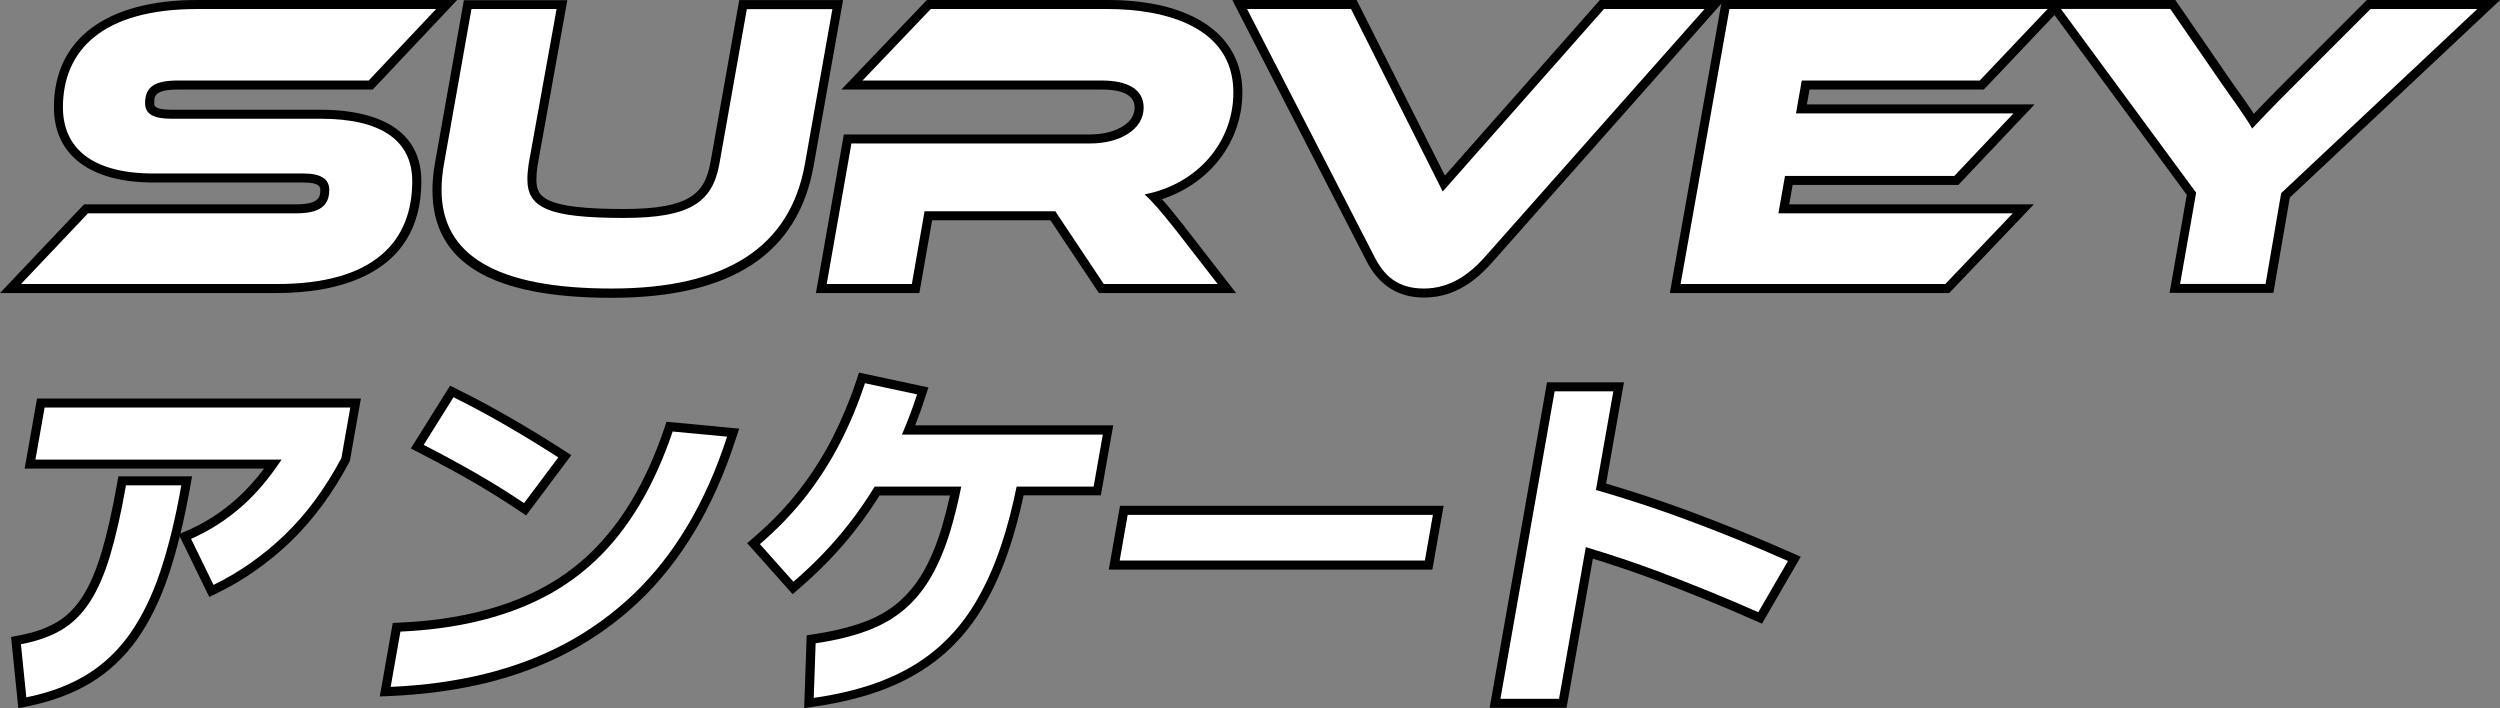 <?xml version="1.0" encoding="UTF-8"?><svg id="_レイヤー_2" xmlns="http://www.w3.org/2000/svg" viewBox="0 0 277.27 78.54"><rect x="0" y="0" width="277.27" height="78.54" fill="#808080" stroke="none"/><defs><style>.cls-1,.cls-2{stroke-width:0px;}.cls-2{fill:#fff;}</style></defs><g id="main_layout"><g id="SURVEY"><path class="cls-2" d="m1.16,32l8.38-8.84h23.33c2.77,0,3.15-1.01,3.15-2.1,0-.4,0-1.32-2.37-1.32h-16.64c-9.16,0-10.53-4.91-10.53-7.84C6.48,7.64,8.48.5,21.88.5h27.64l-8.42,8.93h-21.37c-2.63,0-3.15.74-3.15,2.01,0,.43,0,1.23,2.42,1.23h16.59c8.78,0,10.62,4.04,10.62,7.43,0,5.43-2.69,11.9-15.5,11.9H1.16Z"/><path class="cls-1" d="m48.37,1l-7.48,7.93h-21.15c-2.55,0-3.65.68-3.65,2.51,0,1.23.96,1.73,2.92,1.73h16.59c6.61,0,10.12,2.37,10.12,6.93,0,6.61-4.15,11.4-15,11.4H2.33l7.43-7.84h23.11c2.55,0,3.65-.82,3.65-2.6,0-1.23-.96-1.82-2.87-1.82h-16.64c-6.93,0-10.03-2.92-10.03-7.34C6.98,5.7,11.22,1,21.88,1h26.49m2.32-1h-28.8C11.77,0,5.98,4.34,5.98,11.9c0,5.3,4.02,8.34,11.03,8.34h16.64c1.87,0,1.87.56,1.87.82,0,.67,0,1.6-2.65,1.6H9.33l-.3.31-7.43,7.84-1.6,1.69h30.73c5.97,0,16-1.61,16-12.4,0-6.9-6.97-7.93-11.12-7.93h-16.59c-1.92,0-1.92-.46-1.92-.73,0-.74,0-1.51,2.65-1.51h21.58l.3-.31,7.48-7.93,1.59-1.69h0Z"/><path class="cls-2" d="m67.83,32.5c-13.22,0-19.37-3.64-19.37-11.44,0-.93.09-1.93.28-2.96L51.87.5h10.45l-3.21,17.78c-.09.6-.13,1.13-.13,1.6,0,2.56,1.53,3.79,10.21,3.79,7.63,0,9.43-1.95,10.08-5.56L82.41.5h10.5l-3.16,17.78c-1.68,9.44-9.06,14.22-21.92,14.22Z"/><path class="cls-1" d="m92.32,1l-3.05,17.19c-1.64,9.21-8.71,13.81-21.43,13.81s-18.87-3.65-18.87-10.94c0-.91.09-1.87.27-2.87l3.05-17.19h9.44l-3.1,17.19c-.09.64-.14,1.19-.14,1.69,0,3.19,2.37,4.29,10.71,4.29,7.29,0,9.8-1.69,10.58-5.97l3.05-17.19h9.48m1.19-1h-11.51l-.15.83-3.05,17.19c-.62,3.41-2.27,5.15-9.59,5.15-9.02,0-9.71-1.36-9.71-3.29,0-.44.04-.95.13-1.54l3.09-17.15.21-1.18h-11.47l-.15.83-3.05,17.19c-.19,1.05-.29,2.08-.29,3.05,0,8.04,6.5,11.94,19.87,11.94s20.68-4.92,22.41-14.64l3.05-17.19.21-1.17h0Z"/><path class="cls-2" d="m122.16,32l-5.38-8.07h-13.81l-1.41,8.07h-10.45l2.91-16.59h26.95c2.67,0,5.38-1.19,5.38-3.47,0-2.07-2.26-2.51-4.15-2.51h-27.7L103.02.5h19.82c13.04,0,14.45,6.82,14.45,9.75,0,5.48-3.79,10.12-9.33,11.59.73.75,1.6,1.78,2.89,3.42l5.23,6.74h-13.92Z"/><path class="cls-1" d="m122.84,1c6.38,0,13.95,1.96,13.95,9.25,0,5.52-3.97,10.17-9.85,11.31.87.78,1.82,1.87,3.51,4.01l4.6,5.93h-12.63l-5.38-8.07h-14.5l-1.41,8.07h-9.44l2.74-15.59h26.53c3.15,0,5.88-1.5,5.88-3.97,0-2.01-1.73-3.01-4.65-3.01h-26.53l7.57-7.93h19.6m0-1h-20.03l-.3.31-7.57,7.93-1.61,1.69h28.87c2.42,0,3.65.68,3.65,2.01,0,1.93-2.51,2.97-4.88,2.97h-27.37l-.15.83-2.74,15.59-.21,1.17h11.47l.15-.83,1.27-7.24h13.12l5.08,7.62.3.45h15.21l-1.25-1.61-4.6-5.93c-.99-1.26-1.74-2.17-2.37-2.87,5.33-1.74,8.92-6.39,8.92-11.84,0-6.42-5.59-10.25-14.95-10.25h0Z"/><path class="cls-2" d="m157.92,32.5c-2.65,0-4.57-1.21-5.87-3.69L137.49.5h12.66l9.97,19.86L177.66.5h12.51l-25.17,28.41c-2.17,2.41-4.48,3.59-7.08,3.59Z"/><path class="cls-1" d="m189.05,1l-24.44,27.58c-1.6,1.78-3.74,3.42-6.7,3.42s-4.42-1.5-5.42-3.42l-14.18-27.58h11.53l10.17,20.24L177.89,1h11.17m2.22-1h-13.84l-.3.34-16.89,19.13L150.74.55l-.28-.55h-13.79l.75,1.46,14.18,27.58c1.38,2.63,3.5,3.96,6.31,3.96s5.18-1.23,7.45-3.75L189.8,1.66l1.47-1.66h0Z"/><polygon class="cls-2" points="185.78 32 191.38 .5 228.25 .5 219.78 9.43 200.24 9.43 199.78 12.08 224.47 12.08 216.95 20.01 198.38 20.01 197.82 23.16 224.38 23.16 215.95 32 185.78 32"/><path class="cls-1" d="m227.09,1l-7.52,7.93h-19.74l-.64,3.65h24.12l-6.56,6.93h-18.78l-.73,4.15h25.99l-7.48,7.84h-29.36l5.42-30.5h35.29m2.33-1h-38.45l-.15.82-5.42,30.5-.21,1.18h30.98l.3-.31,7.48-7.84,1.61-1.69h-27.13l.38-2.15h18.37l.3-.31,6.56-6.93,1.6-1.69h-25.25l.29-1.65h19.33l.3-.31,7.52-7.93,1.6-1.69h0Z"/><path class="cls-2" d="m241.19,32l1.84-10.5L227.58.5h13.38l5.98,8.7.32.46c.77,1.08,1.95,2.75,2.6,3.78.82-.87,2.05-2.16,4.25-4.35l8.58-8.58h13.32l-22.54,21.17-1.78,10.33h-10.5Z"/><path class="cls-1" d="m274.75,1l-21.75,20.42-1.73,10.07h-9.48l1.78-10.12-15-20.38h12.13l5.84,8.48c.77,1.09,2.78,3.88,3.24,4.79.82-.87,2.05-2.19,4.7-4.83l8.43-8.43h11.85m2.53-1h-14.79l-.29.29-8.43,8.43c-1.84,1.84-3,3.05-3.81,3.9-.59-.91-1.43-2.09-2.26-3.26l-.33-.47-5.83-8.47-.3-.43h-14.63l1.17,1.59,14.74,20.03-1.7,9.7-.21,1.17h11.52l.14-.83,1.68-9.74,21.5-20.19,1.84-1.73h0Z"/><path class="cls-2" d="m1.78,71.05l.45-.08c1.68-.31,3.13-.82,4.31-1.51,1.16-.68,2.17-1.67,3-2.95.85-1.3,1.59-3.01,2.2-5.06.62-2.08,1.21-4.67,1.74-7.69l.07-.41h7.15l-.1.59c-.65,3.69-1.45,6.94-2.37,9.68-.93,2.76-2.09,5.13-3.45,7.04-1.38,1.93-3.05,3.5-4.97,4.66-1.91,1.15-4.2,2.01-6.79,2.54l-.54.11-.7-6.9Z"/><path class="cls-1" d="m20.11,53.83c-.65,3.68-1.43,6.88-2.35,9.61-.92,2.73-2.05,5.03-3.39,6.91-1.34,1.88-2.95,3.39-4.82,4.52-1.88,1.13-4.09,1.96-6.63,2.47l-.6-5.89c1.75-.33,3.24-.85,4.47-1.57,1.23-.72,2.29-1.76,3.17-3.11.88-1.35,1.63-3.08,2.26-5.19.63-2.11,1.22-4.69,1.75-7.75h6.13m1.19-1h-8.16l-.15.83c-.53,3-1.11,5.57-1.73,7.64-.6,2.01-1.32,3.67-2.14,4.93-.79,1.21-1.74,2.15-2.83,2.79-1.13.66-2.52,1.15-4.15,1.45l-.9.17.09.92.6,5.89.11,1.1,1.08-.22c2.64-.54,4.98-1.41,6.95-2.6,1.98-1.2,3.71-2.81,5.12-4.79,1.39-1.96,2.58-4.37,3.52-7.17.93-2.76,1.73-6.04,2.39-9.75l.21-1.17h0Z"/><path class="cls-2" d="m20.51,59.51l.48-.21c2.01-.88,3.89-2.08,5.59-3.59,1.28-1.14,2.53-2.57,3.71-4.24H3.34l1.19-6.76h34.91l-1.11,6.27-.04.07c-1.81,3.41-3.96,6.32-6.38,8.65-2.42,2.33-5.12,4.22-8.01,5.63l-.45.22-2.94-6.03Z"/><path class="cls-1" d="m38.85,45.21l-.99,5.6c-1.8,3.38-3.89,6.22-6.29,8.52-2.4,2.3-5.03,4.15-7.89,5.54l-2.49-5.11c2.07-.9,3.97-2.13,5.72-3.68,1.55-1.38,2.98-3.09,4.32-5.11H3.93l1.02-5.77h33.9m1.19-1H4.11l-.15.83-1.02,5.77-.21,1.17h26.56c-.98,1.3-2.01,2.43-3.06,3.36-1.66,1.48-3.49,2.66-5.45,3.51l-.96.42.46.94,2.49,5.11.44.9.9-.44c2.94-1.43,5.68-3.35,8.14-5.72,2.46-2.37,4.64-5.32,6.48-8.78l.07-.14.03-.16.99-5.6.21-1.17h0Z"/><path class="cls-2" d="m57.84,56.21c-1.81-1.22-3.66-2.37-5.5-3.42-1.82-1.04-3.7-2.06-5.58-3.01l-.49-.25,3.83-6.12.41.2c1.99.99,3.97,2.05,5.89,3.16,1.93,1.12,3.87,2.3,5.78,3.53l.45.29-4.4,5.88-.39-.26Z"/><path class="cls-1" d="m50.3,44.06c1.98.98,3.93,2.03,5.86,3.15,1.93,1.12,3.85,2.29,5.76,3.52l-3.8,5.07c-1.83-1.23-3.67-2.37-5.53-3.43-1.86-1.06-3.72-2.07-5.6-3.03l3.3-5.27m-.37-1.3l-.48.77-3.3,5.27-.58.93.97.5c1.86.95,3.73,1.96,5.56,3,1.82,1.04,3.66,2.19,5.47,3.4l.79.53.57-.76,3.8-5.07.64-.86-.9-.58c-1.91-1.23-3.86-2.42-5.8-3.54-1.94-1.12-3.93-2.19-5.92-3.18l-.81-.4h0Z"/><path class="cls-2" d="m43.98,69.58l.4-.02c3.04-.14,5.89-.52,8.49-1.13,2.59-.61,5-1.49,7.16-2.59,2.15-1.1,4.12-2.51,5.85-4.19,1.74-1.68,3.31-3.7,4.67-5.99,1.37-2.3,2.57-4.98,3.58-7.96l.13-.38,7.05.67-.19.59c-1.2,3.7-2.7,7.06-4.45,10-1.76,2.94-3.8,5.54-6.09,7.71-2.28,2.17-4.85,4.03-7.63,5.52-2.78,1.48-5.84,2.64-9.1,3.44-3.25.79-6.79,1.28-10.51,1.45l-.62.03,1.26-7.14Z"/><path class="cls-1" d="m74.61,47.86l6.03.57c-1.19,3.68-2.66,6.98-4.4,9.89-1.74,2.92-3.74,5.45-6,7.6-2.26,2.15-4.77,3.97-7.52,5.44-2.75,1.47-5.75,2.6-8.98,3.39-3.23.79-6.7,1.27-10.41,1.43l1.08-6.13c3.08-.14,5.94-.52,8.58-1.15,2.65-.63,5.07-1.51,7.27-2.64,2.2-1.13,4.19-2.56,5.97-4.27s3.36-3.75,4.75-6.09c1.39-2.34,2.6-5.03,3.63-8.05m-.69-1.07l-.25.75c-1,2.94-2.19,5.59-3.54,7.86-1.34,2.26-2.89,4.24-4.59,5.89-1.7,1.64-3.62,3.02-5.73,4.1-2.12,1.09-4.49,1.95-7.05,2.55-2.57.61-5.39.99-8.4,1.12l-.8.04-.14.79-1.08,6.13-.22,1.23,1.25-.05c3.76-.17,7.32-.66,10.61-1.46,3.3-.81,6.4-1.98,9.21-3.48,2.82-1.51,5.43-3.39,7.74-5.6,2.32-2.21,4.39-4.84,6.17-7.82,1.77-2.96,3.28-6.36,4.49-10.1l.39-1.19-1.24-.12-6.03-.57-.79-.07h0Z"/><path class="cls-2" d="m89.98,70.9l.41-.06c2.14-.32,4.02-.78,5.6-1.36,1.56-.58,2.91-1.35,4.01-2.3,1.11-.96,2.07-2.14,2.86-3.51.8-1.39,1.5-3.07,2.08-4.99.38-1.27.74-2.69,1.07-4.22h-8.71c-.91,1.46-1.88,2.85-2.88,4.12-1.73,2.21-3.78,4.33-6.07,6.31l-.37.32-4.39-4.92.39-.33c1.96-1.68,3.67-3.47,5.09-5.3,1.42-1.83,2.67-3.79,3.71-5.83,1.04-2.04,1.95-4.22,2.7-6.47l.14-.42,6.73,1.44-.17.53c-.4,1.25-.87,2.53-1.4,3.8h22.12l-1.19,6.77h-8.55c-.47,2.26-1.03,4.34-1.65,6.2-.85,2.53-1.89,4.81-3.11,6.77-1.22,1.97-2.71,3.69-4.42,5.09-1.71,1.4-3.71,2.56-5.96,3.43-2.24.87-4.83,1.52-7.7,1.93l-.59.08.24-7.06Z"/><path class="cls-1" d="m95.96,42.51l5.75,1.23c-.49,1.53-1.05,3.01-1.68,4.46h22.28l-1.02,5.77h-8.54c-.48,2.37-1.05,4.55-1.72,6.54-.84,2.51-1.86,4.73-3.06,6.67-1.2,1.94-2.64,3.59-4.31,4.97-1.67,1.38-3.62,2.49-5.82,3.35-2.21.86-4.74,1.49-7.59,1.9l.21-6.05c2.18-.33,4.09-.79,5.7-1.39,1.62-.6,3.01-1.4,4.16-2.39,1.16-.99,2.15-2.21,2.97-3.64.82-1.43,1.53-3.13,2.12-5.09.44-1.46.84-3.08,1.2-4.87h-9.6c-.91,1.48-1.9,2.92-3,4.31-1.72,2.19-3.72,4.27-6.01,6.24l-3.72-4.17c1.99-1.72,3.71-3.51,5.16-5.38,1.45-1.87,2.7-3.84,3.76-5.91,1.06-2.07,1.97-4.25,2.73-6.54m-.67-1.17l-.28.85c-.74,2.23-1.64,4.38-2.67,6.4-1.03,2.01-2.26,3.94-3.66,5.75-1.4,1.81-3.09,3.57-5.02,5.23l-.77.66.68.76,3.72,4.17.65.73.74-.64c2.32-2,4.39-4.14,6.14-6.38.96-1.22,1.89-2.54,2.76-3.93h7.81c-.29,1.29-.6,2.49-.92,3.58-.57,1.88-1.25,3.52-2.03,4.88-.76,1.33-1.69,2.46-2.76,3.38-1.06.91-2.36,1.66-3.86,2.21-1.55.57-3.4,1.02-5.5,1.34l-.82.12-.03.83-.21,6.05-.04,1.19,1.18-.17c2.91-.42,5.54-1.08,7.81-1.96,2.3-.89,4.35-2.08,6.1-3.51,1.75-1.44,3.27-3.19,4.52-5.21,1.24-1.99,2.3-4.31,3.15-6.88.59-1.77,1.12-3.74,1.58-5.86h8.56l.15-.83,1.02-5.77.21-1.17h-21.97c.42-1.06.8-2.11,1.13-3.15l.34-1.05-1.08-.23-5.75-1.23-.88-.19h0Z"/><polygon class="cls-2" points="123.58 62.67 124.65 56.6 159.52 56.6 158.45 62.67 123.58 62.67"/><path class="cls-1" d="m158.92,57.1l-.89,5.07h-33.85l.89-5.07h33.85m1.19-1h-35.89l-.15.83-.89,5.07-.21,1.17h35.89l.15-.83.89-5.07.21-1.17h0Z"/><path class="cls-2" d="m165.82,78.01l6.19-35.1h7.52l-1.95,11.08c3.32.97,6.53,2.02,9.54,3.14,3.88,1.44,7.71,3,11.4,4.63l.51.23-3.8,6.55-.41-.18c-3.61-1.59-7.33-3.11-11.05-4.51-2.36-.88-4.88-1.73-7.48-2.52l-2.94,16.68h-7.52Z"/><path class="cls-1" d="m178.93,43.41l-1.93,10.93c3.42.99,6.73,2.07,9.93,3.26,3.89,1.44,7.68,2.98,11.37,4.62l-3.29,5.68c-3.64-1.61-7.34-3.11-11.08-4.52-2.61-.98-5.29-1.87-8.05-2.7l-2.97,16.82h-6.5l6.01-34.1h6.5m1.19-1h-8.53l-.15.83-6.01,34.1-.21,1.17h8.53l.15-.83,2.77-15.71c2.39.74,4.71,1.53,6.91,2.35,3.73,1.4,7.44,2.91,11.03,4.5l.82.36.45-.78,3.29-5.68.56-.96-1.02-.45c-3.7-1.64-7.54-3.2-11.43-4.64-2.89-1.07-5.96-2.09-9.14-3.03l1.77-10.05.21-1.17h0Z"/></g></g></svg>